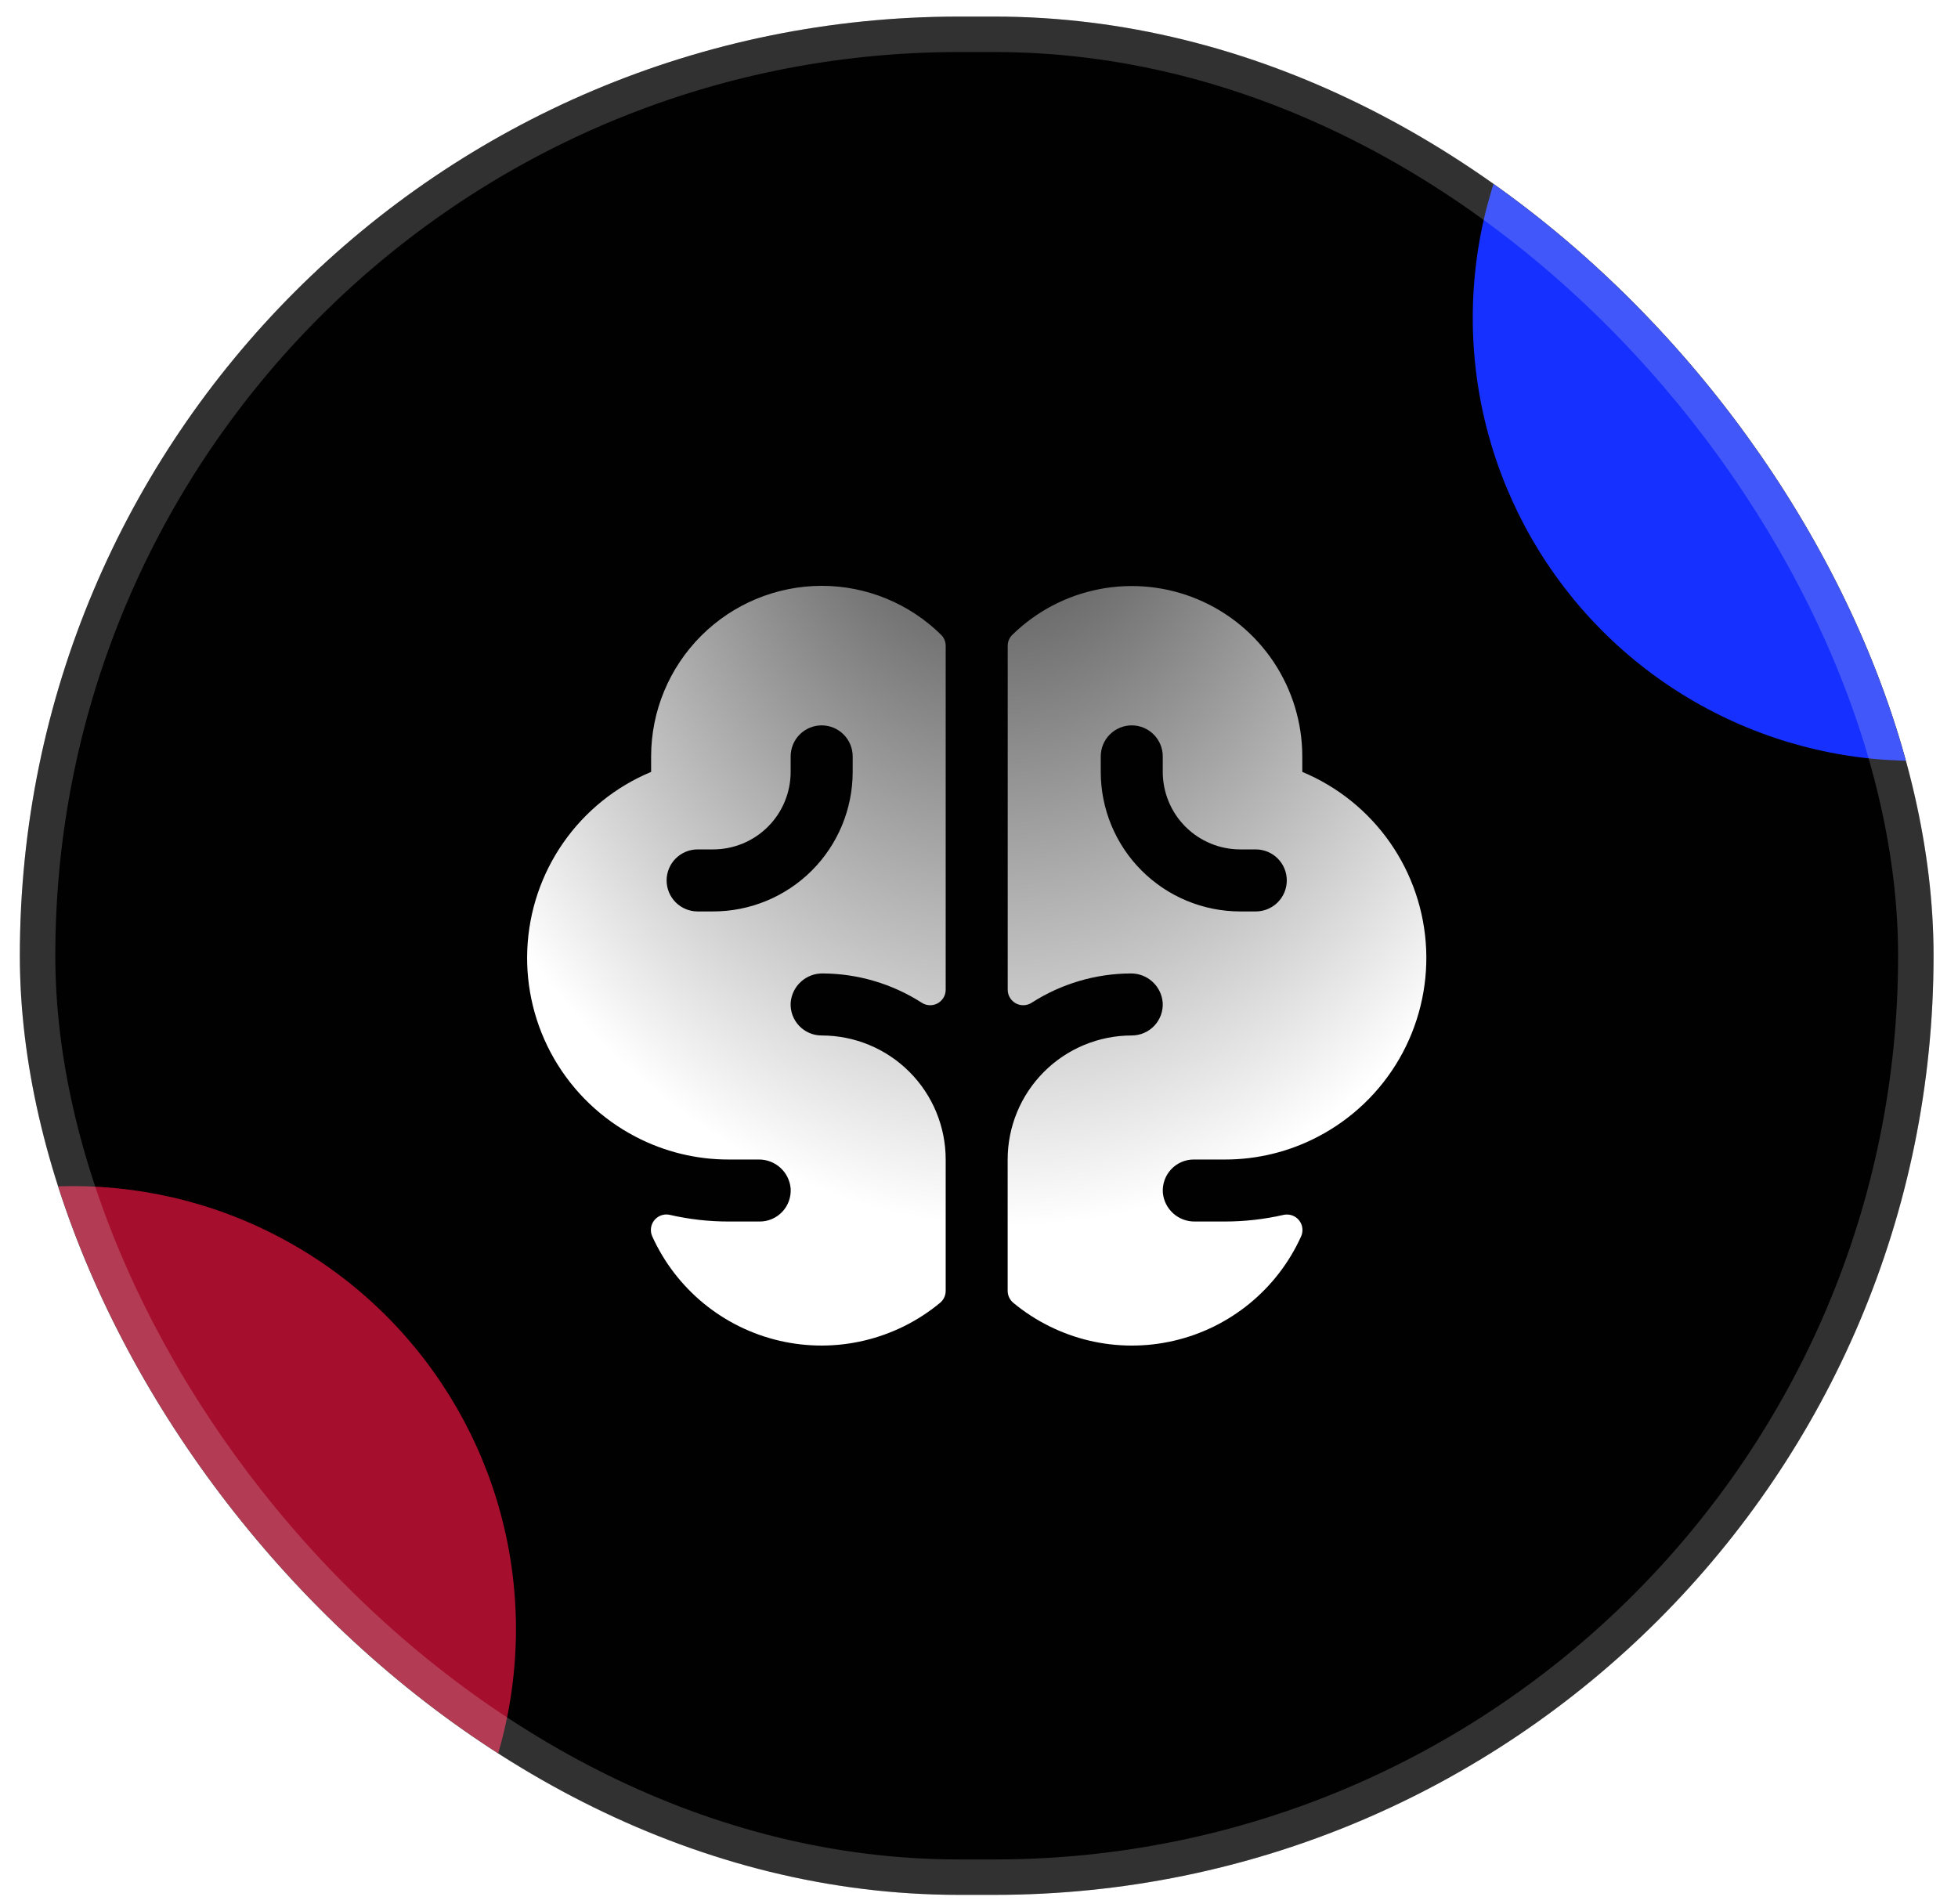 <svg width="72" height="70" viewBox="0 0 72 70" fill="none" xmlns="http://www.w3.org/2000/svg">
<g clip-path="url(#clip0_306_3507)">
<rect x="0.73" y="0.61" width="70.371" height="69.067" rx="34.534" fill="#010101"/>
<g filter="url(#filter0_f_306_3507)">
<circle cx="70.447" cy="11.688" r="16.29" fill="#1631FF"/>
</g>
<g filter="url(#filter1_f_306_3507)">
<circle cx="2.683" cy="59.904" r="16.29" fill="#FF1645" fill-opacity="0.65"/>
</g>
<path d="M47.888 28.384V27.813C47.887 26.578 47.52 25.371 46.835 24.343C46.15 23.315 45.176 22.512 44.037 22.035C42.897 21.559 41.642 21.429 40.429 21.663C39.216 21.897 38.099 22.484 37.218 23.351C37.166 23.403 37.125 23.465 37.097 23.534C37.069 23.602 37.055 23.676 37.056 23.75V36.395C37.056 36.498 37.084 36.599 37.137 36.687C37.19 36.775 37.266 36.847 37.356 36.896C37.447 36.945 37.549 36.968 37.651 36.963C37.754 36.959 37.854 36.926 37.94 36.87C39.024 36.175 40.283 35.802 41.571 35.795C41.869 35.79 42.158 35.899 42.379 36.1C42.599 36.301 42.734 36.578 42.756 36.876C42.764 37.03 42.74 37.185 42.687 37.331C42.633 37.476 42.55 37.609 42.444 37.721C42.337 37.833 42.209 37.923 42.066 37.984C41.924 38.045 41.77 38.076 41.615 38.076C40.406 38.076 39.246 38.556 38.39 39.412C37.535 40.267 37.054 41.427 37.054 42.637V47.466C37.054 47.551 37.073 47.635 37.11 47.712C37.147 47.789 37.2 47.857 37.267 47.911C38.076 48.58 39.029 49.054 40.051 49.296C41.073 49.537 42.137 49.54 43.16 49.303C44.184 49.067 45.139 48.597 45.951 47.931C46.763 47.266 47.411 46.422 47.844 45.465C47.888 45.368 47.904 45.262 47.89 45.157C47.877 45.053 47.835 44.953 47.768 44.871C47.702 44.789 47.614 44.727 47.514 44.692C47.415 44.657 47.307 44.65 47.204 44.672C46.493 44.835 45.767 44.917 45.038 44.917H43.936C43.642 44.921 43.357 44.813 43.139 44.616C42.921 44.418 42.785 44.146 42.76 43.853C42.75 43.697 42.772 43.54 42.824 43.393C42.877 43.246 42.959 43.111 43.066 42.997C43.173 42.883 43.302 42.792 43.446 42.73C43.589 42.668 43.744 42.636 43.9 42.637H45.041C46.232 42.639 47.406 42.351 48.461 41.799C49.711 41.148 50.75 40.154 51.455 38.934C52.16 37.713 52.503 36.317 52.443 34.909C52.383 33.501 51.922 32.139 51.115 30.983C50.309 29.828 49.189 28.926 47.888 28.384ZM46.178 33.515H45.608C44.247 33.515 42.942 32.974 41.98 32.012C41.017 31.05 40.477 29.744 40.477 28.384V27.813C40.477 27.511 40.597 27.221 40.811 27.007C41.025 26.793 41.315 26.673 41.617 26.673C41.919 26.673 42.209 26.793 42.423 27.007C42.637 27.221 42.757 27.511 42.757 27.813V28.384C42.757 28.758 42.831 29.129 42.974 29.474C43.117 29.82 43.327 30.135 43.592 30.399C44.127 30.934 44.852 31.234 45.608 31.234H46.178C46.48 31.234 46.77 31.354 46.984 31.568C47.198 31.782 47.318 32.072 47.318 32.374C47.318 32.677 47.198 32.967 46.984 33.181C46.77 33.395 46.48 33.515 46.178 33.515ZM30.214 21.542C28.552 21.544 26.957 22.205 25.782 23.381C24.606 24.557 23.945 26.151 23.943 27.813V28.384C22.642 28.926 21.523 29.828 20.716 30.984C19.91 32.14 19.45 33.502 19.39 34.91C19.33 36.318 19.673 37.714 20.378 38.934C21.084 40.154 22.122 41.148 23.373 41.799C24.428 42.351 25.602 42.639 26.794 42.637H27.895C28.19 42.633 28.475 42.74 28.694 42.938C28.913 43.135 29.048 43.408 29.074 43.702C29.084 43.858 29.062 44.014 29.01 44.161C28.957 44.308 28.875 44.443 28.768 44.557C28.661 44.671 28.532 44.762 28.388 44.824C28.245 44.886 28.09 44.918 27.934 44.917H26.794C26.064 44.918 25.337 44.835 24.625 44.671C24.522 44.648 24.415 44.655 24.315 44.69C24.216 44.725 24.128 44.787 24.061 44.869C23.995 44.951 23.952 45.05 23.939 45.154C23.925 45.259 23.941 45.366 23.984 45.462C24.417 46.419 25.065 47.263 25.877 47.929C26.69 48.596 27.645 49.065 28.668 49.302C29.692 49.539 30.756 49.537 31.778 49.295C32.8 49.054 33.754 48.58 34.563 47.911C34.629 47.857 34.683 47.789 34.72 47.712C34.756 47.635 34.775 47.551 34.775 47.466V42.637C34.775 41.427 34.295 40.267 33.439 39.412C32.584 38.556 31.424 38.076 30.214 38.076C30.059 38.076 29.906 38.045 29.764 37.984C29.621 37.923 29.493 37.833 29.386 37.721C29.279 37.609 29.197 37.476 29.143 37.331C29.089 37.185 29.066 37.03 29.074 36.876C29.096 36.578 29.231 36.3 29.452 36.099C29.672 35.898 29.962 35.789 30.26 35.795C31.548 35.802 32.807 36.175 33.892 36.87C33.977 36.926 34.077 36.959 34.18 36.963C34.282 36.968 34.384 36.945 34.475 36.896C34.566 36.847 34.641 36.775 34.694 36.687C34.747 36.599 34.775 36.498 34.775 36.395V23.75C34.776 23.6 34.718 23.456 34.613 23.349C33.442 22.191 31.861 21.541 30.214 21.542ZM31.355 28.384C31.355 29.744 30.814 31.05 29.852 32.012C28.889 32.974 27.584 33.515 26.223 33.515H25.653C25.351 33.515 25.061 33.395 24.847 33.181C24.633 32.967 24.513 32.677 24.513 32.374C24.513 32.072 24.633 31.782 24.847 31.568C25.061 31.354 25.351 31.234 25.653 31.234H26.223C26.598 31.234 26.968 31.16 27.314 31.017C27.66 30.874 27.974 30.664 28.239 30.399C28.504 30.135 28.714 29.82 28.857 29.474C29 29.129 29.074 28.758 29.074 28.384V27.813C29.074 27.511 29.194 27.221 29.408 27.007C29.622 26.793 29.912 26.673 30.214 26.673C30.517 26.673 30.807 26.793 31.02 27.007C31.234 27.221 31.355 27.511 31.355 27.813V28.384Z" fill="url(#paint0_radial_306_3507)"/>
</g>
<rect x="1.382" y="1.262" width="69.067" height="67.764" rx="33.882" stroke="#E7E7E7" stroke-opacity="0.21" stroke-width="1.303"/>
<defs>
<filter id="filter0_f_306_3507" x="20.015" y="-38.744" width="100.864" height="100.864" filterUnits="userSpaceOnUse" color-interpolation-filters="sRGB">
<feFlood flood-opacity="0" result="BackgroundImageFix"/>
<feBlend mode="normal" in="SourceGraphic" in2="BackgroundImageFix" result="shape"/>
<feGaussianBlur stdDeviation="17.071" result="effect1_foregroundBlur_306_3507"/>
</filter>
<filter id="filter1_f_306_3507" x="-47.749" y="9.472" width="100.864" height="100.864" filterUnits="userSpaceOnUse" color-interpolation-filters="sRGB">
<feFlood flood-opacity="0" result="BackgroundImageFix"/>
<feBlend mode="normal" in="SourceGraphic" in2="BackgroundImageFix" result="shape"/>
<feGaussianBlur stdDeviation="17.071" result="effect1_foregroundBlur_306_3507"/>
</filter>
<radialGradient id="paint0_radial_306_3507" cx="0" cy="0" r="1" gradientUnits="userSpaceOnUse" gradientTransform="translate(36.528 14.349) rotate(87.712) scale(30.673 23.867)">
<stop stop-color="#363636"/>
<stop offset="1" stop-color="white"/>
</radialGradient>
<clipPath id="clip0_306_3507">
<rect x="0.73" y="0.61" width="70.371" height="69.067" rx="34.534" fill="white"/>
</clipPath>
</defs>
</svg>
